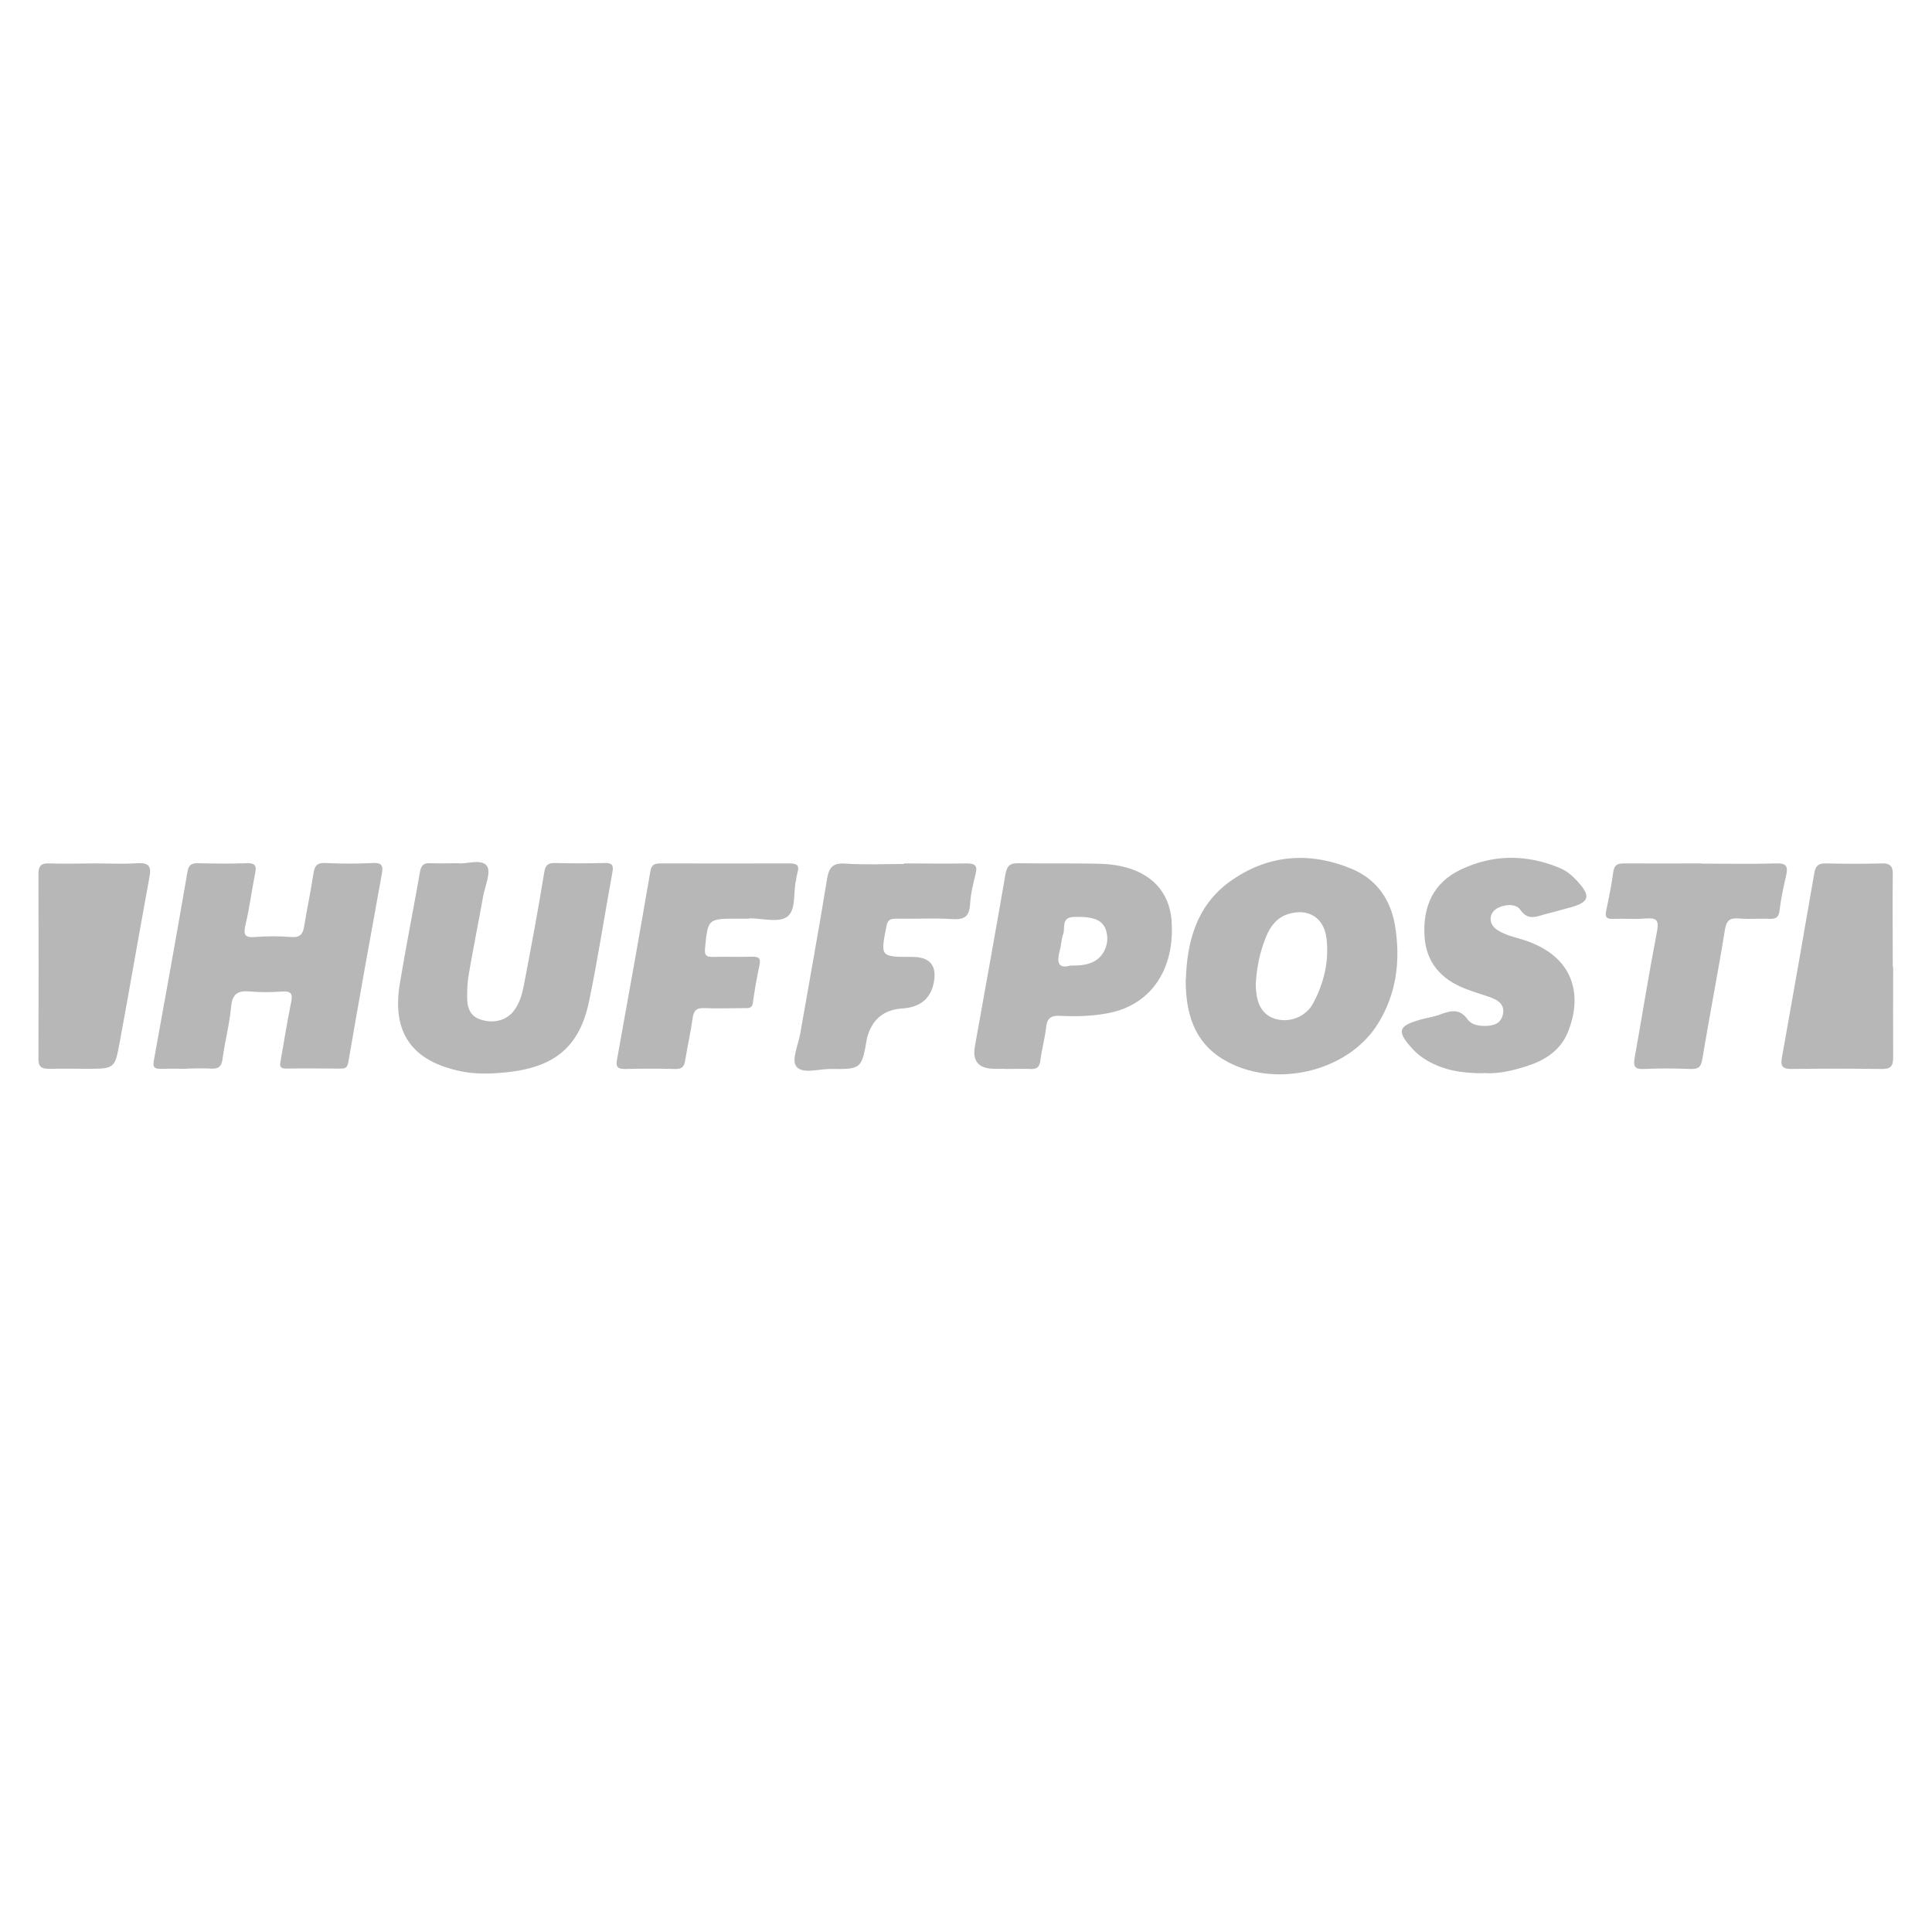 <?xml version="1.0" encoding="UTF-8"?>
<svg id="Layer_1" data-name="Layer 1" xmlns="http://www.w3.org/2000/svg" viewBox="0 0 100 100">
  <defs>
    <style>
      .cls-1 {
        fill: #b7b7b7;
      }
    </style>
  </defs>
  <path class="cls-1" d="M9.66,55.32c-.44,0-.87-.01-1.31,0-.31,.01-.46-.04-.39-.41,.59-3.25,1.18-6.51,1.74-9.77,.06-.34,.17-.46,.52-.46,.85,.02,1.7,.03,2.55,0,.41-.01,.52,.1,.44,.5-.18,.89-.29,1.79-.5,2.67-.11,.49-.09,.7,.5,.65,.62-.05,1.24-.05,1.86,0,.48,.04,.62-.17,.68-.59,.14-.9,.34-1.78,.47-2.68,.06-.42,.19-.59,.65-.56,.8,.04,1.61,.04,2.41,0,.44-.02,.57,.09,.49,.53-.59,3.25-1.18,6.51-1.74,9.77-.05,.26-.12,.34-.38,.34-.94,0-1.88-.02-2.83,0-.39,.01-.33-.21-.29-.43,.17-1,.34-2.01,.54-3.01,.09-.42,0-.58-.46-.55-.55,.04-1.11,.05-1.65,0-.63-.06-.94,.1-1,.8-.08,.9-.32,1.78-.44,2.68-.05,.41-.22,.54-.62,.51-.41-.03-.83,0-1.24,0Z"/>
  <path class="cls-1" d="M61.38,50.69c.06-1.89,.52-3.78,2.25-5.04,1.94-1.41,4.11-1.6,6.33-.68,1.29,.54,2.03,1.59,2.25,2.97,.29,1.78,.07,3.51-.89,5.05-1.56,2.52-5.41,3.39-7.98,1.86-1.52-.91-1.97-2.36-1.97-4.15Zm3.62,.23c0,1.06,.35,1.64,1.06,1.83,.71,.19,1.54-.12,1.92-.84,.55-1.04,.82-2.17,.68-3.34-.13-1.08-.95-1.58-1.98-1.26-.59,.18-.93,.64-1.15,1.18-.33,.8-.49,1.64-.53,2.44Z"/>
  <path class="cls-1" d="M23.68,44.68c.45,.07,1.22-.26,1.52,.14,.23,.31-.09,1.03-.19,1.56-.24,1.34-.51,2.67-.74,4.01-.07,.38-.09,.77-.09,1.15-.01,.55,.1,1.05,.72,1.24,.7,.22,1.38,.02,1.76-.55,.36-.52,.43-1.14,.55-1.73,.34-1.78,.67-3.56,.96-5.35,.06-.39,.21-.49,.57-.48,.85,.02,1.7,.02,2.55,0,.38-.01,.48,.1,.41,.47-.41,2.23-.75,4.47-1.21,6.69-.49,2.33-1.75,3.38-4.16,3.66-.82,.09-1.65,.13-2.47-.04-2.53-.52-3.58-1.99-3.17-4.51,.32-1.94,.71-3.88,1.05-5.82,.06-.35,.21-.46,.54-.44,.44,.02,.87,0,1.41,0Z"/>
  <path class="cls-1" d="M52.03,55.32c-.18,0-.37,0-.55,0q-1.23,0-1.02-1.16c.53-2.97,1.07-5.93,1.58-8.9,.08-.46,.24-.59,.69-.58,1.4,.03,2.8-.01,4.2,.03,2.24,.06,3.58,1.15,3.71,2.95,.18,2.51-1.07,4.34-3.23,4.77-.84,.17-1.69,.19-2.54,.15-.52-.03-.68,.16-.73,.63-.06,.56-.22,1.11-.29,1.67-.04,.35-.18,.47-.52,.45-.44-.02-.87,0-1.31,0Zm3.36-5.34c.52,0,.93-.03,1.3-.25,.49-.3,.74-.95,.57-1.54-.17-.58-.66-.76-1.66-.73-.7,.02-.45,.56-.57,.89-.1,.27-.1,.58-.18,.86-.15,.57-.1,.95,.54,.77Z"/>
  <path class="cls-1" d="M76.81,55.55c-1.11,.01-2.08-.15-2.95-.66-.27-.16-.53-.36-.74-.59-.85-.93-.76-1.2,.42-1.53,.33-.09,.68-.14,1-.26,.54-.2,1.01-.33,1.43,.26,.2,.28,.59,.34,.94,.33,.41-.01,.78-.12,.88-.6,.1-.48-.21-.71-.6-.86-.45-.17-.92-.29-1.36-.47-1.26-.49-2.03-1.38-2.1-2.75-.08-1.51,.46-2.74,1.88-3.41,1.68-.8,3.41-.8,5.13-.08,.3,.13,.56,.32,.78,.55,.88,.91,.8,1.23-.39,1.53-.38,.1-.75,.21-1.12,.3-.47,.12-.91,.37-1.32-.22-.22-.31-.71-.29-1.09-.13-.55,.23-.6,.84-.11,1.17,.41,.27,.89,.37,1.34,.51,2.67,.84,3.1,2.88,2.32,4.79-.38,.93-1.16,1.44-2.09,1.74-.76,.25-1.55,.43-2.26,.37Z"/>
  <path class="cls-1" d="M38.81,47.55c-.21,0-.41,0-.62,0-1.56,0-1.55,0-1.7,1.55-.03,.35,.07,.43,.39,.43,.67-.02,1.33,.01,2-.01,.35-.01,.52,.04,.43,.44-.14,.64-.25,1.29-.34,1.94-.04,.31-.24,.28-.44,.28-.69,0-1.38,.03-2.07,0-.42-.02-.55,.13-.61,.52-.1,.74-.27,1.47-.39,2.21-.05,.3-.16,.42-.49,.42-.87-.02-1.75-.02-2.62,0-.36,0-.48-.09-.42-.45,.59-3.25,1.17-6.51,1.73-9.77,.06-.36,.22-.42,.54-.42,2.23,0,4.46,.01,6.68,0,.39,0,.5,.12,.4,.47-.04,.13-.05,.27-.08,.4-.15,.65,.02,1.56-.47,1.9-.45,.31-1.28,.07-1.95,.07,0,.01,0,.02,0,.03Z"/>
  <path class="cls-1" d="M46.78,44.69c1.08,0,2.16,.02,3.24,0,.42,0,.59,.09,.48,.53-.13,.53-.26,1.06-.29,1.6-.04,.66-.34,.79-.95,.75-.96-.06-1.93,0-2.89-.02-.31,0-.43,.08-.49,.4-.31,1.58-.32,1.58,1.34,1.58q1.35,0,1.12,1.29t-1.65,1.38-1.81,1.51c-.28,1.62-.28,1.64-1.92,1.62-.61,0-1.44,.28-1.75-.14-.25-.34,.11-1.11,.21-1.69,.46-2.65,.95-5.3,1.38-7.96,.1-.62,.27-.89,.97-.84,1,.07,2.02,.02,3.03,.02Z"/>
  <path class="cls-1" d="M88.08,44.7c1.29,0,2.58,.03,3.86-.01,.55-.02,.61,.18,.51,.63-.14,.6-.27,1.2-.34,1.8-.04,.35-.17,.45-.51,.44-.53-.03-1.06,.03-1.58-.02-.49-.04-.66,.1-.74,.59-.36,2.24-.8,4.46-1.17,6.7-.07,.42-.22,.51-.61,.5-.8-.03-1.61-.04-2.41,0-.51,.03-.55-.17-.48-.58,.39-2.19,.74-4.38,1.16-6.56,.11-.58-.05-.69-.59-.65-.57,.05-1.15,0-1.72,.02-.33,.01-.38-.12-.33-.4,.14-.67,.28-1.33,.37-2.01,.05-.41,.25-.46,.59-.46,1.33,.01,2.67,0,4,0Z"/>
  <path class="cls-1" d="M4.91,44.69c.73,0,1.47,.04,2.2-.01,.63-.04,.73,.2,.62,.75-.52,2.83-1.01,5.67-1.53,8.5-.26,1.4-.27,1.39-1.74,1.39-.64,0-1.29-.01-1.93,0-.37,0-.54-.09-.54-.5,.01-3.2,.01-6.4,0-9.59,0-.41,.14-.56,.56-.54,.78,.03,1.56,0,2.34,0,0,0,0,0,0,0Z"/>
  <path class="cls-1" d="M97.99,50.05c0,1.57-.01,3.13,0,4.7,0,.45-.15,.59-.6,.58-1.56-.02-3.12-.02-4.69,0-.47,0-.54-.19-.47-.58,.57-3.19,1.13-6.38,1.68-9.57,.06-.36,.21-.5,.59-.49,.96,.02,1.93,.03,2.89,0,.47-.02,.59,.17,.58,.59-.02,1.59,0,3.18,0,4.76h0Z"/>
</svg>